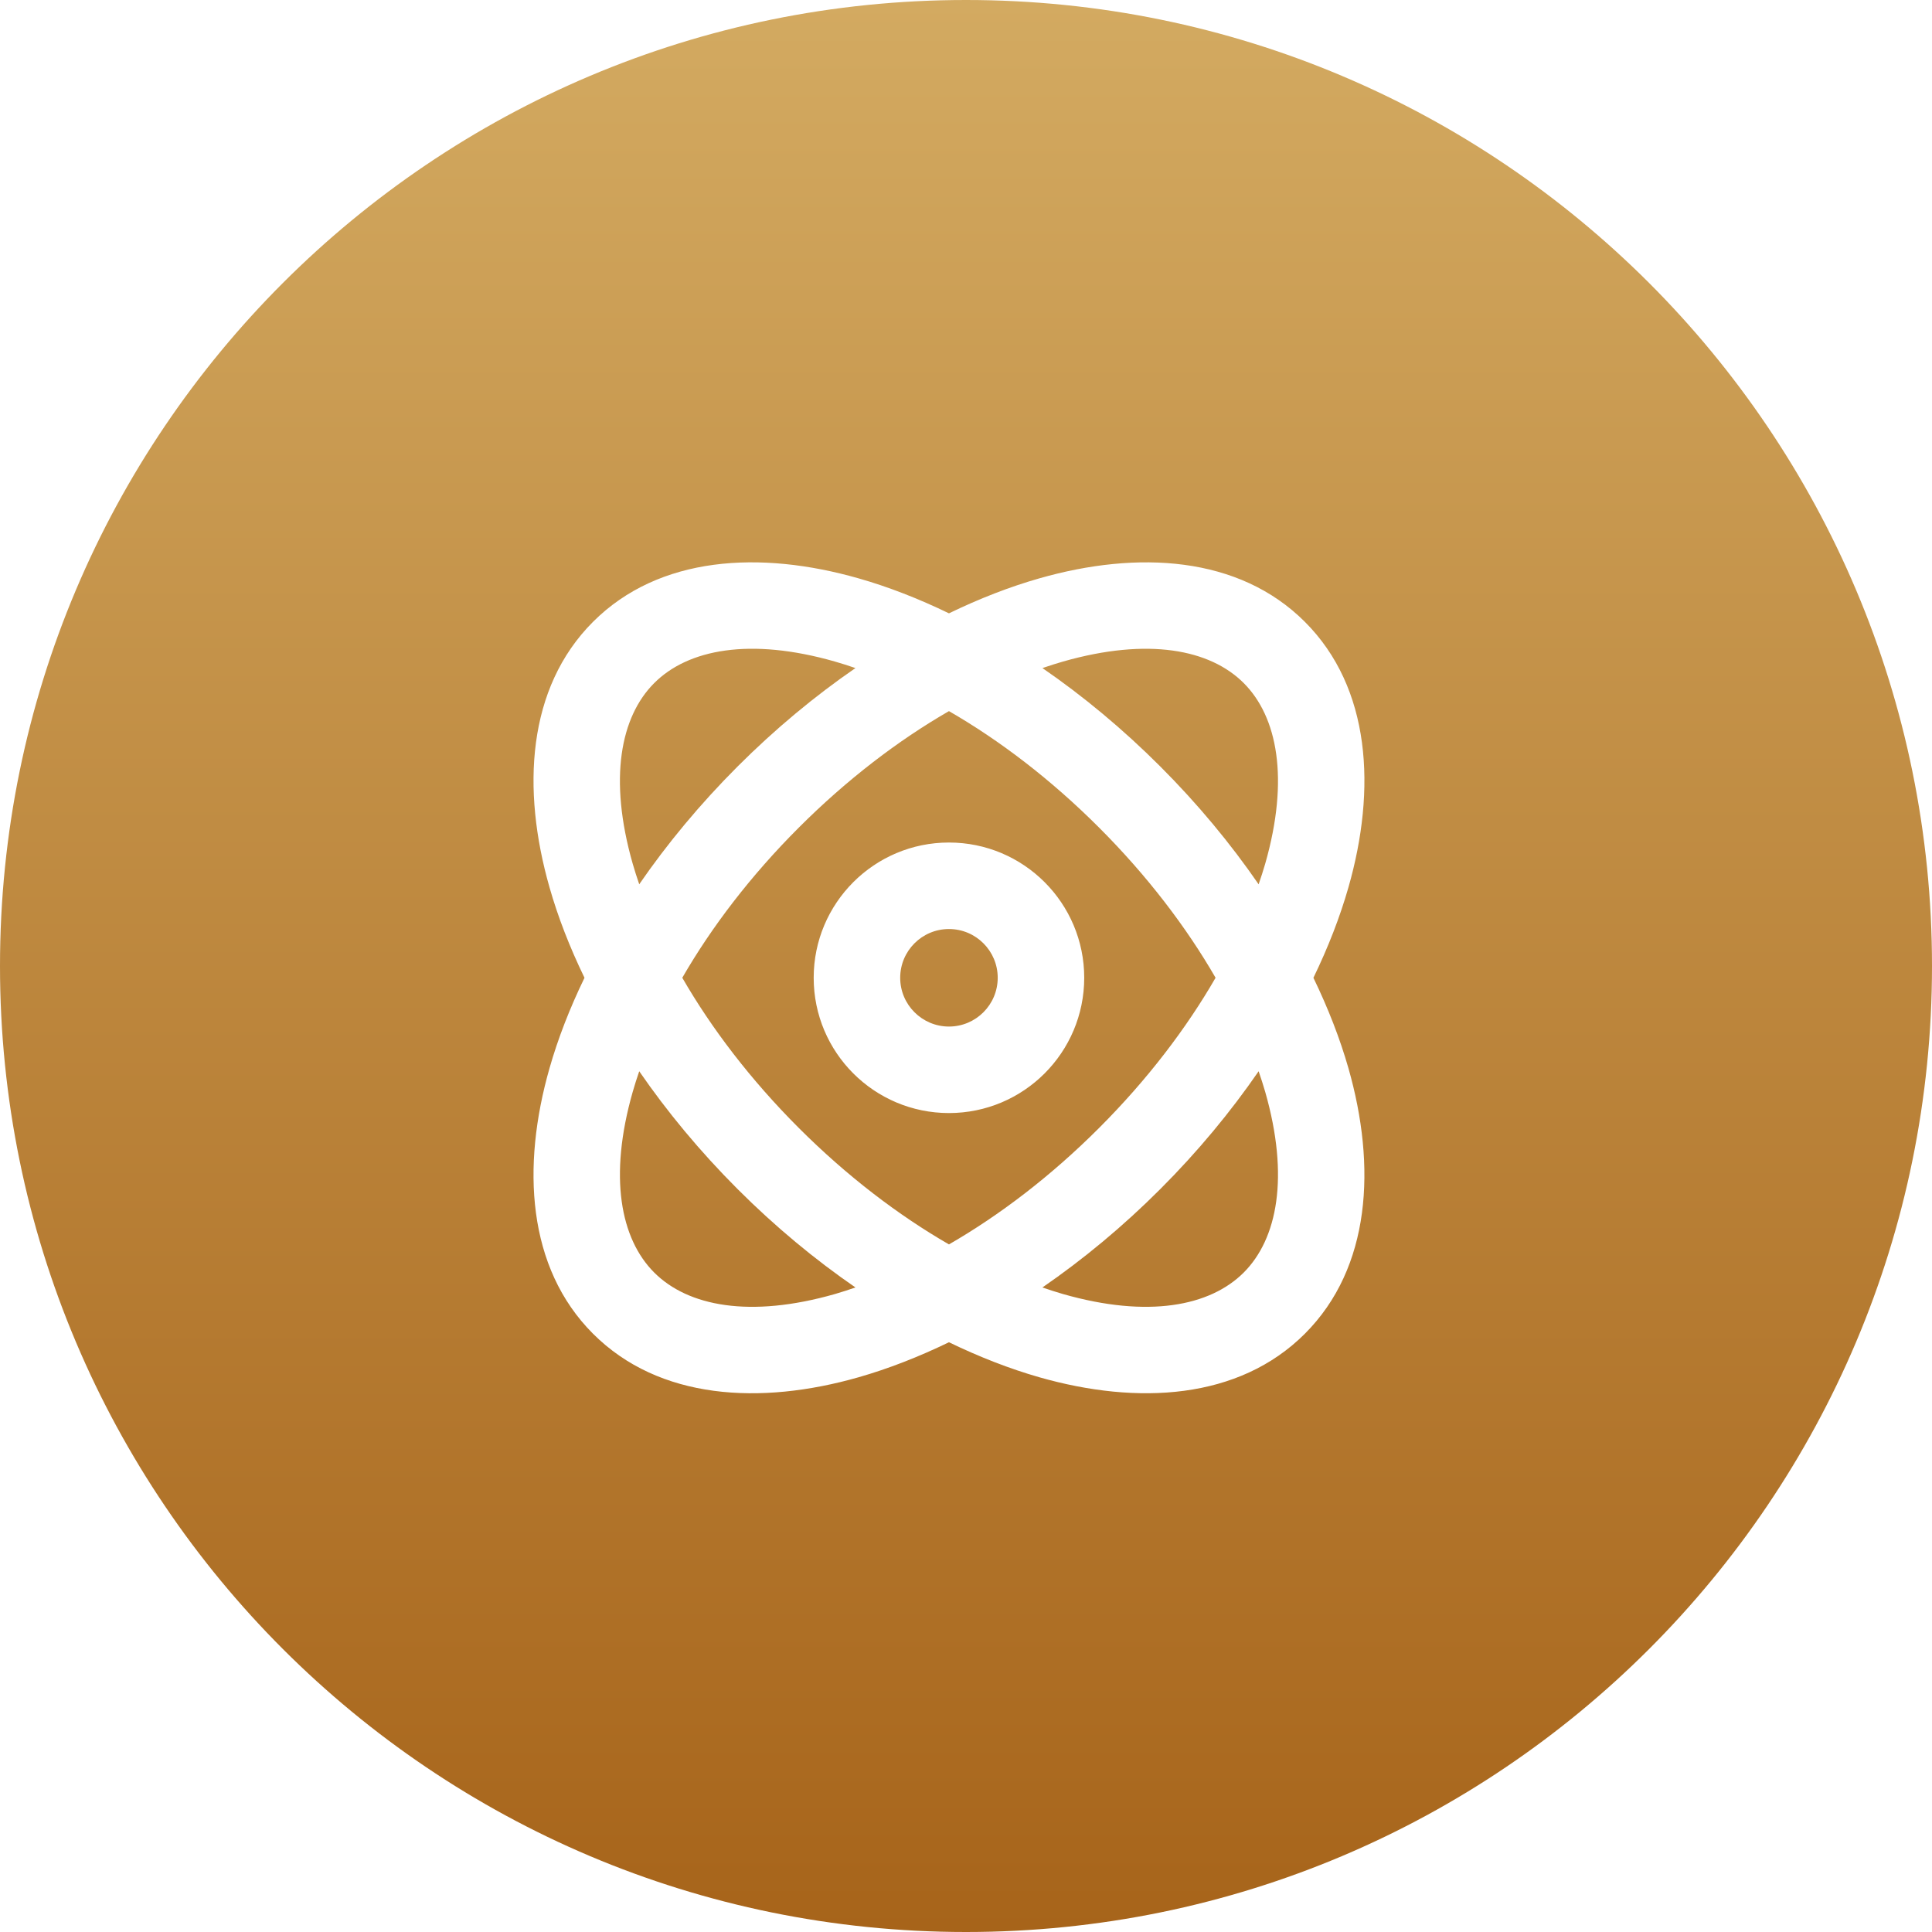 <svg width="67" height="67" viewBox="0 0 67 67" fill="none" xmlns="http://www.w3.org/2000/svg">
<path d="M33.5 0C52.002 0 67 14.998 67 33.5C67 52.002 52.002 67 33.5 67C14.998 67 0 52.002 0 33.5C0 14.998 14.998 0 33.5 0ZM45.252 21.565C42.961 19.275 39.451 19.083 36.043 20.057C35.016 20.35 33.965 20.758 32.909 21.27C31.853 20.758 30.803 20.35 29.775 20.057C26.367 19.083 22.856 19.274 20.565 21.565C18.275 23.856 18.083 27.367 19.057 30.775C19.35 31.803 19.758 32.853 20.27 33.909C19.758 34.965 19.35 36.016 19.057 37.043C18.083 40.451 18.275 43.961 20.565 46.252C22.856 48.543 26.367 48.736 29.775 47.762C30.803 47.468 31.853 47.059 32.909 46.548C33.965 47.059 35.016 47.468 36.043 47.762C39.451 48.735 42.961 48.543 45.252 46.252C47.543 43.961 47.735 40.451 46.762 37.043C46.468 36.016 46.059 34.965 45.548 33.909C46.06 32.853 46.468 31.803 46.762 30.775C47.736 27.367 47.543 23.856 45.252 21.565ZM22.168 37.15C23.136 38.556 24.278 39.935 25.58 41.237C26.881 42.539 28.261 43.68 29.666 44.648C29.425 44.731 29.187 44.809 28.951 44.877C26.008 45.718 23.858 45.301 22.688 44.131C21.517 42.96 21.101 40.81 21.941 37.867C22.009 37.631 22.085 37.392 22.168 37.15ZM43.648 37.15C43.731 37.392 43.809 37.631 43.877 37.867C44.718 40.81 44.301 42.96 43.131 44.131C41.96 45.301 39.81 45.718 36.867 44.877C36.631 44.809 36.392 44.731 36.15 44.648C37.556 43.68 38.936 42.539 40.237 41.237C41.539 39.936 42.68 38.556 43.648 37.15ZM32.909 24.661C34.662 25.672 36.443 27.027 38.116 28.701C39.79 30.375 41.144 32.156 42.155 33.908C41.144 35.661 39.79 37.442 38.116 39.116C36.443 40.79 34.662 42.144 32.909 43.155C31.157 42.144 29.375 40.79 27.701 39.116C26.027 37.442 24.672 35.661 23.661 33.908C24.672 32.156 26.027 30.375 27.701 28.701C29.375 27.027 31.156 25.672 32.909 24.661ZM32.909 29.218C30.319 29.218 28.218 31.319 28.218 33.909C28.218 36.5 30.319 38.599 32.909 38.6C35.5 38.599 37.599 36.5 37.6 33.909C37.6 31.319 35.5 29.218 32.909 29.218ZM32.909 32.218C33.843 32.218 34.6 32.975 34.6 33.909C34.599 34.843 33.843 35.599 32.909 35.6C31.976 35.599 31.218 34.843 31.218 33.909C31.218 32.975 31.975 32.218 32.909 32.218ZM36.867 22.941C39.811 22.101 41.96 22.517 43.131 23.688C44.301 24.858 44.718 27.008 43.877 29.951C43.809 30.188 43.731 30.425 43.648 30.667C42.68 29.261 41.539 27.882 40.237 26.58C38.936 25.278 37.557 24.136 36.151 23.168C36.393 23.085 36.631 23.009 36.867 22.941ZM22.688 23.688C23.858 22.517 26.008 22.1 28.951 22.941C29.187 23.009 29.425 23.085 29.666 23.168C28.26 24.136 26.882 25.279 25.58 26.58C24.279 27.882 23.136 29.26 22.168 30.666C22.085 30.425 22.009 30.187 21.941 29.951C21.1 27.008 21.517 24.858 22.688 23.688Z" fill="url(#paint0_linear_1035_8009)"/>
<defs>
<linearGradient id="paint0_linear_1035_8009" x1="33.5" y1="0" x2="33.5" y2="67" gradientUnits="userSpaceOnUse">
<stop stop-color="#D3AA61"/>
<stop offset="1" stop-color="#A7641A"/>
</linearGradient>
</defs>
</svg>
